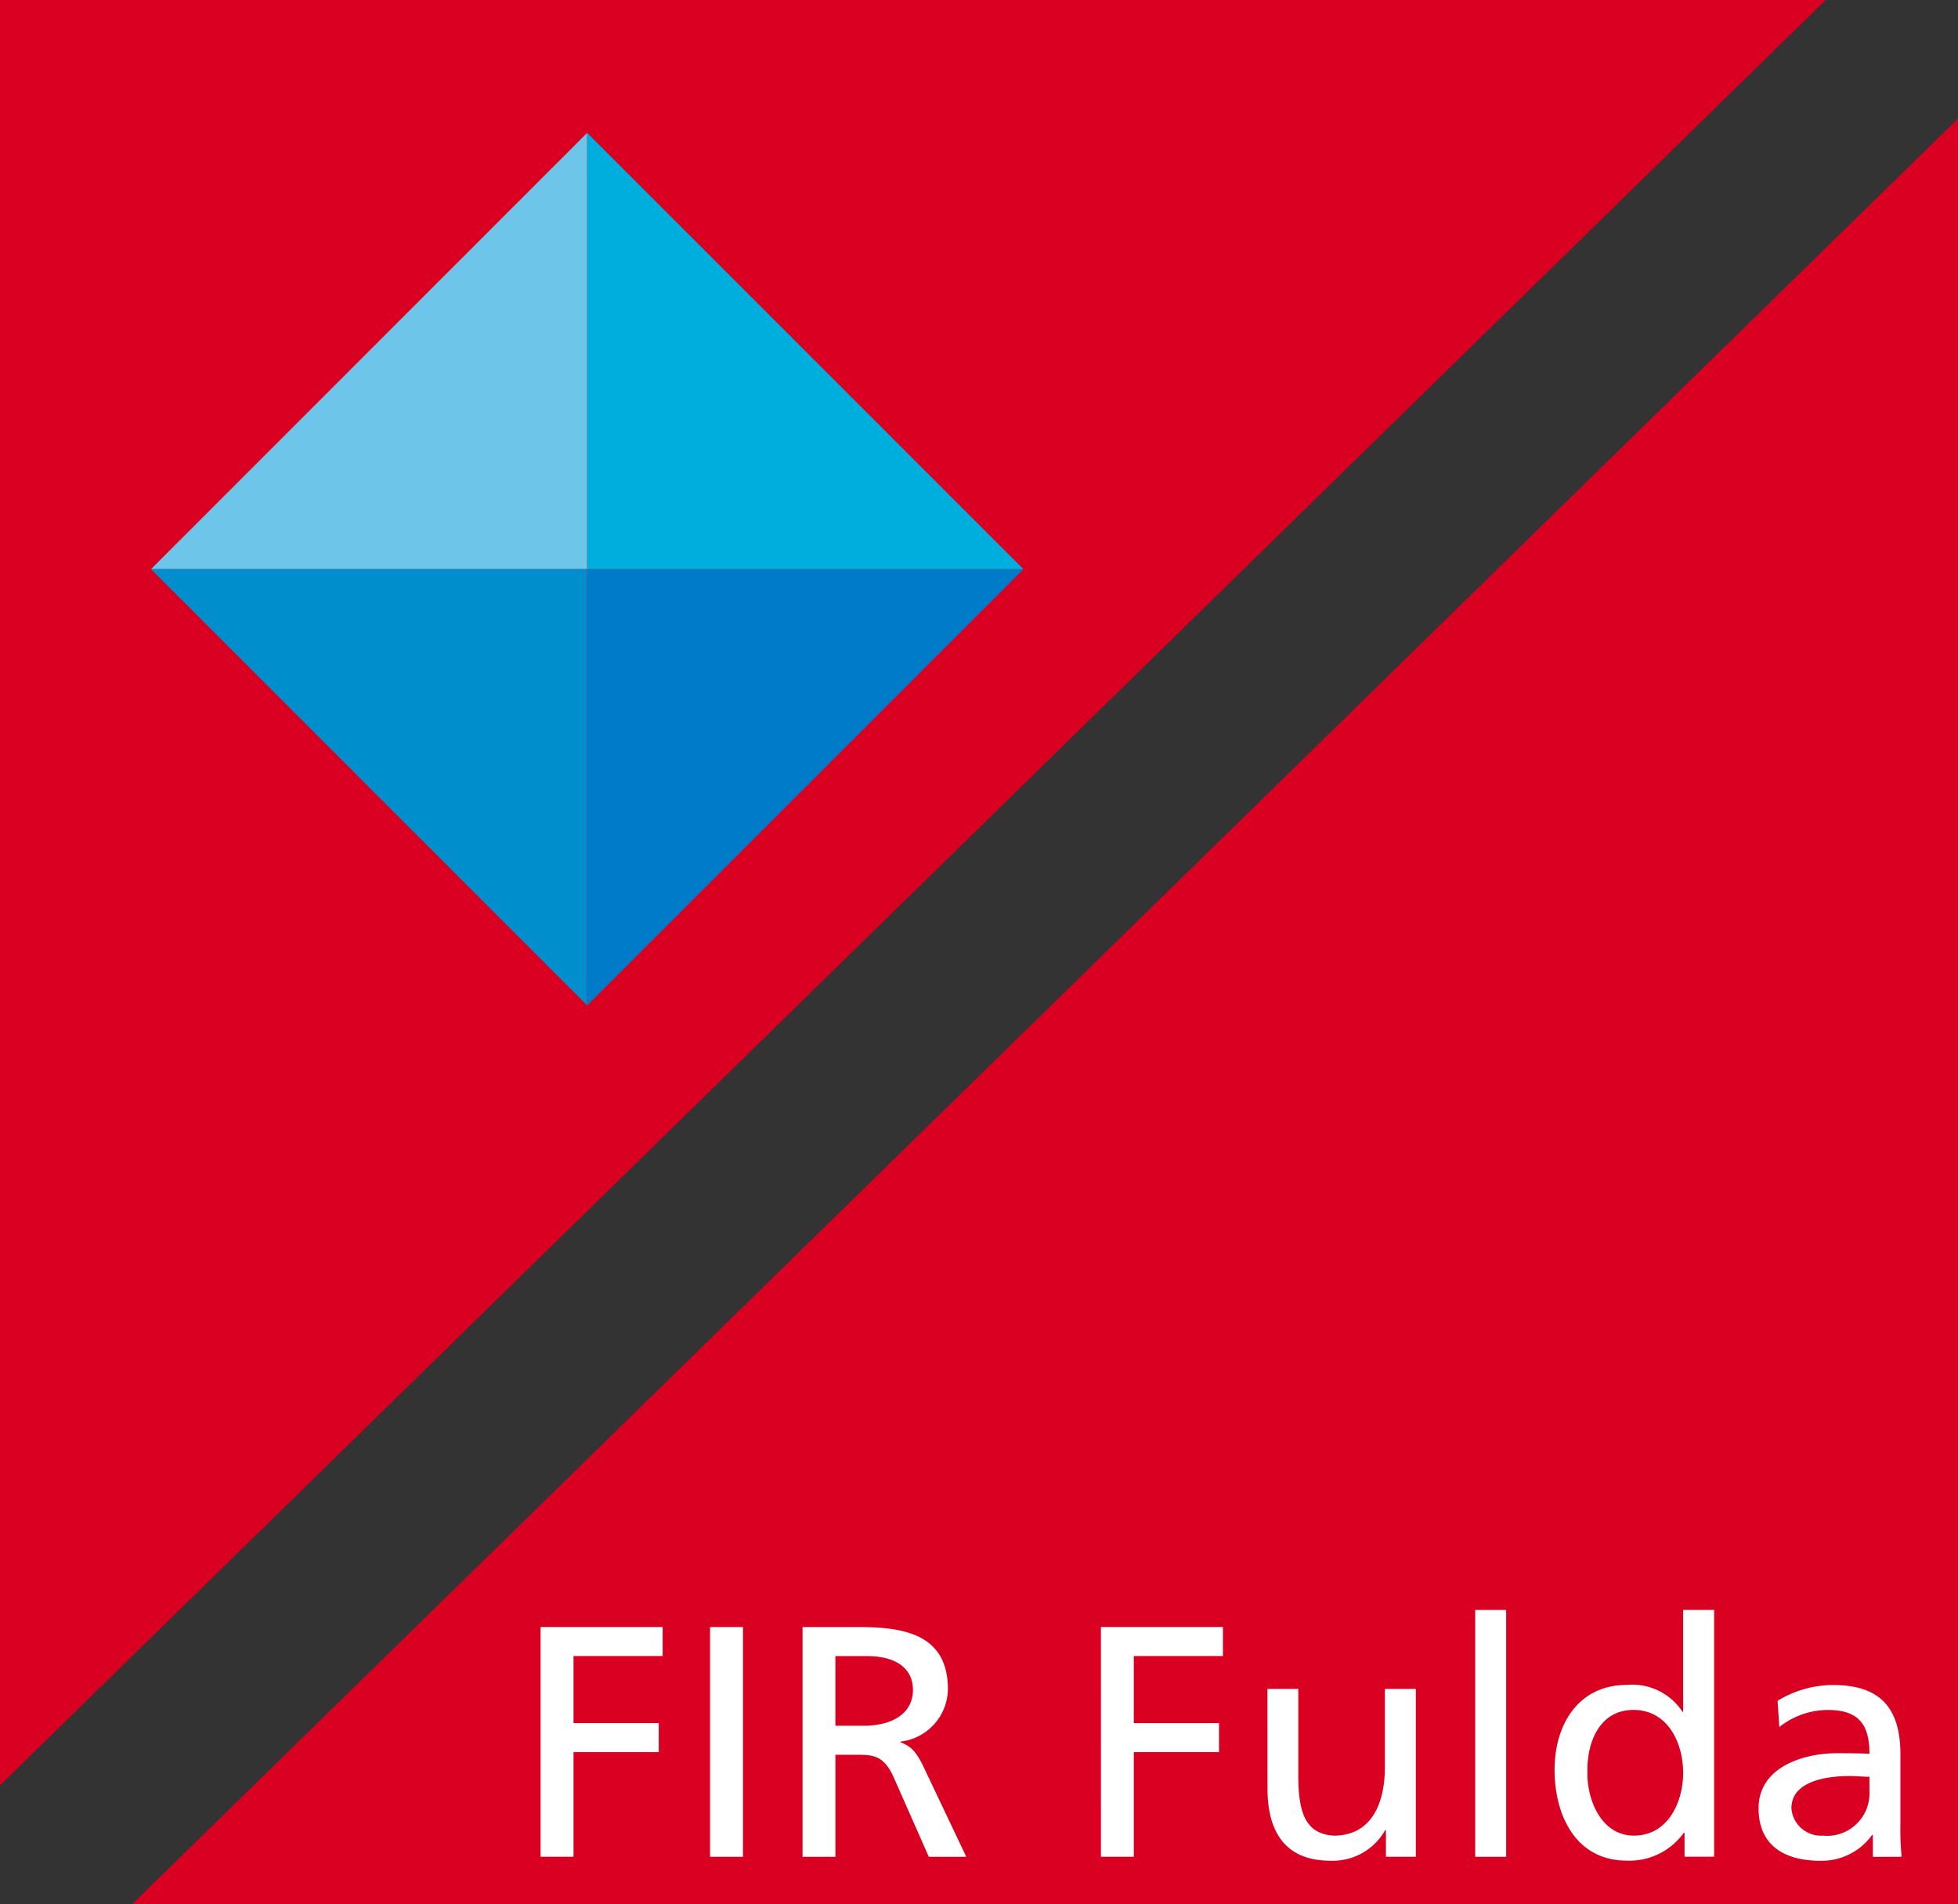 <svg xmlns="http://www.w3.org/2000/svg" xmlns:xlink="http://www.w3.org/1999/xlink" width="143.025" height="139.081" viewBox="0 0 143.025 139.081">
  <rect x="0" y="0" width="143.025" height="139.081" fill="#333333" stroke="none"/>
  <defs>
    <clipPath id="clip-path">
      <rect id="Rechteck_114" data-name="Rechteck 114" width="143.025" height="139.081" fill="none"/>
    </clipPath>
  </defs>
  <g id="Gruppe_289" data-name="Gruppe 289" transform="translate(0 0)">
    <path id="Pfad_580" data-name="Pfad 580" d="M0,0V130.408L133.358,0Z" fill="#da0021"/>
    <path id="Pfad_581" data-name="Pfad 581" d="M12.182,141.336H145.541V10.919Z" transform="translate(-2.517 -2.256)" fill="#da0021"/>
    <path id="Pfad_582" data-name="Pfad 582" d="M45.762,44.1H13.9L45.762,12.23Z" transform="translate(-2.871 -2.526)" fill="#6dc6e9"/>
    <path id="Pfad_583" data-name="Pfad 583" d="M45.763,52.395V84.263L13.9,52.395Z" transform="translate(-2.872 -10.823)" fill="#008fcc"/>
    <path id="Pfad_584" data-name="Pfad 584" d="M54.058,52.4H85.926L54.058,84.263Z" transform="translate(-11.167 -10.825)" fill="#007bca"/>
    <path id="Pfad_585" data-name="Pfad 585" d="M54.058,44.1V12.23L85.926,44.1Z" transform="translate(-11.167 -2.526)" fill="#00aede"/>
    <g id="Gruppe_288" data-name="Gruppe 288" transform="translate(0 0)">
      <g id="Gruppe_287" data-name="Gruppe 287" clip-path="url(#clip-path)">
        <path id="Pfad_586" data-name="Pfad 586" d="M170,162.915a3.1,3.1,0,0,1-3.409,3.214,2.165,2.165,0,0,1-2.291-2c0-2.161,3.039-2.355,4.258-2.355.48,0,.965.056,1.441.056Zm2.35,4.757a20.8,20.8,0,0,1-.088-2.41v-5.066c0-3.334-1.422-5.07-4.922-5.07a7.788,7.788,0,0,0-4.05,1.154l.125,1.916a5.725,5.725,0,0,1,3.555-1.246c2.259,0,3.03,1.081,3.03,3.2-.892-.041-1.515-.041-2.4-.041-2.332,0-5.7.96-5.7,4.027,0,2.674,1.847,3.828,4.5,3.828a4.525,4.525,0,0,0,3.791-1.884h.056v1.6Z" transform="translate(-33.443 -32.045)" fill="#fff"/>
        <path id="Pfad_587" data-name="Pfad 587" d="M78.335,157h-2.05v-5.089h2.3c2.221,0,3.366.96,3.366,2.475,0,1.6-1.348,2.614-3.62,2.614m4.341,2.89c-.523-1.043-.883-1.395-1.635-1.685v-.047a3.913,3.913,0,0,0,3.468-3.824c0-4.012-3.2-4.544-6.507-4.544H73.887v16.782h2.4v-7.453H77.73c1.269,0,2.064,0,2.807,1.631l2.572,5.823h2.738Z" transform="translate(-15.263 -30.942)" fill="#fff"/>
        <path id="Pfad_588" data-name="Pfad 588" d="M148.911,164.7c-2.433,0-3.44-2.72-3.39-4.637-.051-2.234.915-4.544,3.367-4.544s3.625,2.328,3.625,4.609c0,2.05-1.058,4.572-3.6,4.572m3.6-16.486v7.444h-.046a4.375,4.375,0,0,0-4.054-1.967c-3.565,0-5.292,2.909-5.292,6.2,0,3.343,1.561,6.636,5.269,6.636a4.878,4.878,0,0,0,4.165-2.027h.06v1.741h2.161V148.217Z" transform="translate(-29.565 -30.618)" fill="#fff"/>
        <rect id="Rechteck_112" data-name="Rechteck 112" width="2.263" height="18.028" transform="translate(107.757 117.6)" fill="#fff"/>
        <path id="Pfad_589" data-name="Pfad 589" d="M116.686,155.485h2.253v6.345c0,2.859.619,4.253,2.6,4.373,2.568,0,3.727-2.069,3.727-5.043v-5.675h2.258v12.26h-2.184V165.8h-.051a4.4,4.4,0,0,1-4.013,2.235c-3.167,0-4.585-1.972-4.585-5.26Z" transform="translate(-24.104 -32.119)" fill="#fff"/>
        <path id="Pfad_590" data-name="Pfad 590" d="M101.355,149.787h8.913v2.119h-6.512v4.9h6.225v2.119h-6.225v7.642h-2.4Z" transform="translate(-20.937 -30.942)" fill="#fff"/>
        <rect id="Rechteck_113" data-name="Rechteck 113" width="2.406" height="16.781" transform="translate(51.867 118.847)" fill="#fff"/>
        <path id="Pfad_591" data-name="Pfad 591" d="M58.685,149.787v2.119H52.174v4.9H58.4v2.119H52.174v7.642H49.768V149.787Z" transform="translate(-10.281 -30.942)" fill="#fff"/>
      </g>
    </g>
  </g>
</svg>
